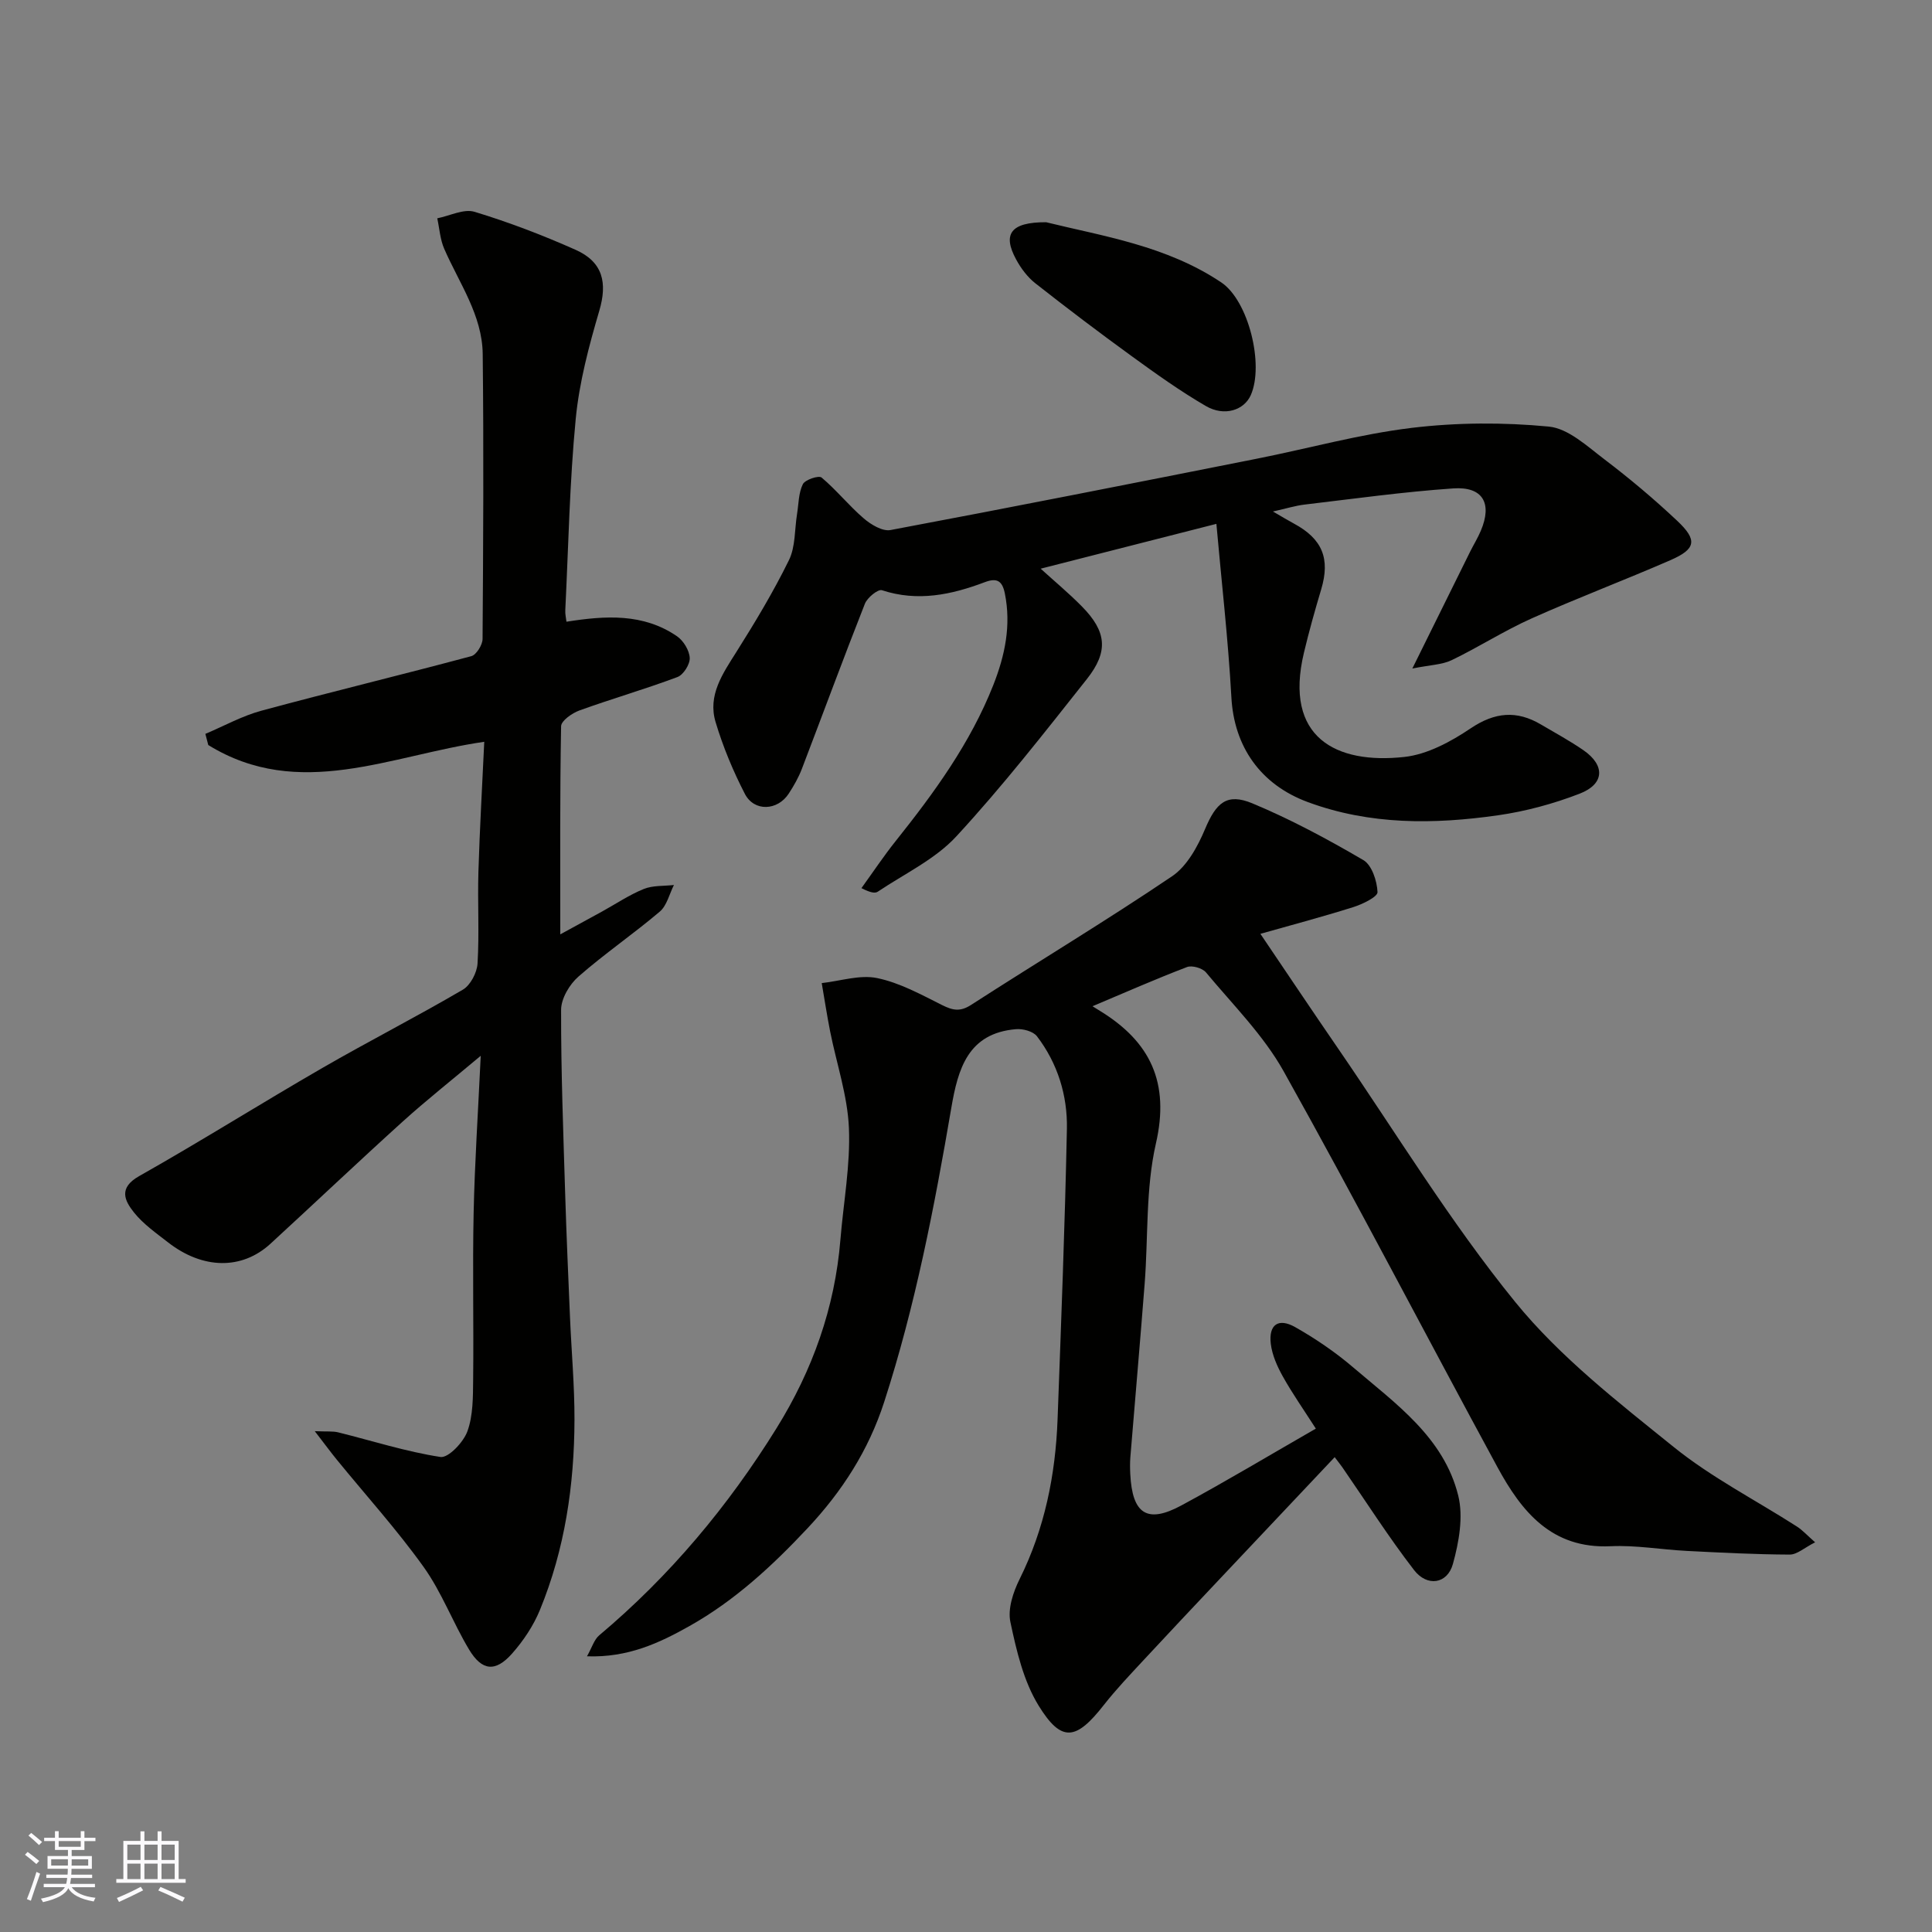 <svg enable-background="new 0 0 400 400" viewBox="0 0 400 400" xmlns="http://www.w3.org/2000/svg"><rect x="0" y="0" width="400" height="400" fill="#808080" stroke="none"/><g fill="#010100"><path d="m375.8 319.32c-2.21 1.11-3.74 2.55-5.27 2.54-7.11-.03-14.21-.4-21.31-.76-5.27-.27-10.55-1.22-15.78-.97-12.22.57-18.43-7.2-23.43-16.41-14.81-27.28-29.11-54.84-44.25-81.93-4.18-7.48-10.52-13.78-16.07-20.46-.74-.89-2.89-1.52-3.94-1.11-6.5 2.48-12.87 5.29-19.56 8.11.77.48 1.18.74 1.59.99 10.4 6.38 14.43 14.82 11.54 27.42-2.14 9.36-1.58 19.34-2.33 29.03-.93 11.97-1.98 23.93-2.96 35.9-.09 1.16-.08 2.33-.02 3.5.41 8.3 3.49 10.35 10.61 6.5 9.31-5.03 18.39-10.48 27.81-15.89-2.52-3.93-4.86-7.26-6.83-10.79-1.17-2.09-2.22-4.45-2.5-6.79-.46-3.95 1.57-5.4 5.04-3.44 4.23 2.39 8.33 5.19 12.02 8.34 8.83 7.54 18.77 14.51 21.75 26.54 1.09 4.39.15 9.64-1.1 14.16-1.15 4.16-5.33 4.79-8.05 1.26-5.27-6.83-9.91-14.13-14.82-21.24-.37-.54-.79-1.04-1.61-2.13-8.09 8.57-16.03 16.97-23.96 25.39-5.23 5.55-10.46 11.08-15.64 16.67-2.8 3.02-5.66 6.02-8.2 9.26-5.73 7.32-8.75 7.82-13.49.13-3.13-5.08-4.59-11.37-5.85-17.32-.58-2.72.58-6.2 1.9-8.86 5.2-10.47 7.44-21.58 7.87-33.12.74-20.03 1.52-40.06 1.93-60.1.14-6.93-1.91-13.58-6.2-19.19-.79-1.03-2.92-1.6-4.35-1.47-9.93.84-12 8.21-13.38 16.29-3.51 20.55-7.46 41-13.9 60.9-3.24 10.01-8.69 18.48-15.86 26.13-7.32 7.81-15.1 15-24.44 20.25-6.24 3.51-12.74 6.57-21.23 6.27 1.03-1.82 1.47-3.45 2.54-4.35 14.61-12.28 26.69-26.73 36.72-42.9 7.43-11.96 12.06-24.91 13.21-39.03.63-7.7 2.08-15.42 1.76-23.08-.28-6.71-2.56-13.34-3.89-20.02-.66-3.32-1.16-6.66-1.74-10 3.84-.42 7.87-1.78 11.46-1.04 4.68.96 9.11 3.41 13.46 5.59 2.21 1.1 3.74 1.43 6.01-.04 13.83-8.92 27.95-17.41 41.58-26.61 3.12-2.1 5.34-6.19 6.87-9.83 2.26-5.35 4.45-7.51 9.79-5.28 7.92 3.3 15.55 7.4 22.96 11.74 1.77 1.03 2.84 4.32 2.94 6.63.04.98-3.11 2.51-5.02 3.11-6.61 2.08-13.32 3.85-19.23 5.53 5.5 8.13 10.72 15.93 16.04 23.67 12.1 17.62 23.27 36 36.71 52.54 9.27 11.4 21.29 20.73 32.84 30.05 7.81 6.3 16.94 10.97 25.44 16.42 1.21.77 2.17 1.85 3.82 3.3z"/><path d="m117.28 128.72c8.05-1.27 15.9-1.79 22.9 3.02 1.33.92 2.54 2.91 2.62 4.47.07 1.32-1.3 3.49-2.53 3.96-6.69 2.51-13.57 4.49-20.3 6.92-1.52.55-3.78 2.13-3.8 3.27-.26 14.1-.17 28.2-.17 43.09 3.34-1.83 6.01-3.28 8.67-4.74 2.86-1.58 5.6-3.43 8.6-4.65 1.89-.77 4.16-.59 6.26-.83-.95 1.87-1.46 4.26-2.93 5.51-5.48 4.65-11.46 8.73-16.86 13.47-1.84 1.61-3.57 4.54-3.57 6.87-.03 12.77.46 25.53.85 38.3.26 8.44.63 16.87.99 25.3.3 7.1.95 14.2.93 21.3-.04 13.51-1.99 26.77-7.15 39.33-1.34 3.27-3.42 6.39-5.77 9.04-3.44 3.89-6.23 3.62-8.91-.84-3.34-5.57-5.64-11.82-9.39-17.07-5.52-7.72-11.94-14.81-17.95-22.18-1.28-1.57-2.48-3.2-4.6-5.95 2.54.11 3.74-.03 4.83.24 7.06 1.75 14.04 4 21.19 5.1 1.63.25 4.76-3.05 5.58-5.31 1.19-3.28 1.15-7.1 1.19-10.69.13-11.5-.14-23 .1-34.49.22-10.42.92-20.83 1.47-32.57-6.1 5.12-11.3 9.23-16.2 13.66-9.2 8.32-18.2 16.87-27.34 25.26-5.92 5.43-14.01 5.31-21.21-.3-2.46-1.92-5.11-3.77-7.03-6.17-1.96-2.46-3.28-5.09 1.06-7.54 12.78-7.22 25.22-15.05 37.93-22.39 9.61-5.55 19.51-10.6 29.09-16.21 1.57-.92 2.92-3.51 3.04-5.41.38-6.31-.01-12.66.18-18.99.27-8.92.79-17.84 1.21-26.92-19.37 2.79-38.34 12.27-57.14.67-.2-.77-.4-1.54-.6-2.31 3.87-1.63 7.61-3.72 11.62-4.8 14.44-3.91 28.99-7.41 43.44-11.29 1.05-.28 2.32-2.32 2.33-3.55.14-19.66.25-39.33.03-58.99-.09-8.07-4.87-14.68-7.97-21.8-.85-1.95-.98-4.2-1.44-6.31 2.59-.51 5.48-2.02 7.71-1.35 7.12 2.16 14.12 4.84 20.93 7.87 5.7 2.54 6.6 6.86 4.91 12.61-2.15 7.31-4.15 14.82-4.88 22.37-1.27 13.14-1.51 26.38-2.16 39.58-.06.81.15 1.63.24 2.44z"/><path d="m251.84 108.46c-12.96 3.31-24.74 6.31-36.38 9.28 2.72 2.48 5.77 5.01 8.54 7.82 5.09 5.17 5.57 9.3 1.02 15.04-8.76 11.06-17.46 22.21-27.01 32.55-4.4 4.77-10.75 7.75-16.27 11.46-.57.38-1.5.23-3.39-.73 2.37-3.27 4.61-6.65 7.13-9.8 7.96-9.98 15.43-20.24 20.17-32.24 2.42-6.15 3.73-12.36 2.39-18.99-.53-2.59-1.62-3.27-4.14-2.32-6.91 2.61-13.9 4.1-21.3 1.67-.82-.27-3.03 1.53-3.53 2.79-4.48 11.35-8.69 22.8-13.05 34.19-.69 1.8-1.67 3.52-2.72 5.13-2.32 3.56-7.15 3.78-9.08.06-2.45-4.75-4.54-9.77-6.07-14.89-1.65-5.52 1.46-9.99 4.31-14.5 3.89-6.17 7.67-12.46 10.88-19 1.37-2.79 1.16-6.35 1.68-9.56.34-2.09.3-4.36 1.2-6.17.47-.94 3.3-1.87 3.88-1.38 3.1 2.6 5.66 5.83 8.73 8.46 1.49 1.28 3.87 2.72 5.54 2.41 25.29-4.75 50.54-9.75 75.79-14.76 10.7-2.12 21.29-5.08 32.09-6.39 9.37-1.13 19.02-1.17 28.42-.27 4.03.39 7.95 4.08 11.52 6.79 5.23 3.97 10.28 8.22 15.06 12.72 4.24 3.99 3.88 5.84-1.39 8.14-9.54 4.16-19.3 7.84-28.8 12.09-5.65 2.53-10.92 5.93-16.51 8.62-1.98.95-4.41.98-8.14 1.73 4.5-9.11 8.22-16.64 11.95-24.16.73-1.47 1.6-2.87 2.23-4.37 2.41-5.68.42-9.19-5.73-8.76-10.29.71-20.53 2.14-30.78 3.35-1.87.22-3.7.8-6.53 1.43 2.02 1.17 3.16 1.87 4.34 2.5 5.9 3.18 7.55 7.26 5.65 13.62-1.3 4.35-2.53 8.72-3.58 13.14-4.19 17.58 6.69 23.1 20.78 21.56 4.77-.52 9.64-3.16 13.74-5.92 5.01-3.37 9.53-3.77 14.56-.8 2.95 1.74 5.98 3.38 8.79 5.32 4.54 3.14 4.39 7.01-.8 9.01-5.41 2.09-11.16 3.65-16.9 4.47-13.26 1.89-26.46 2.03-39.37-2.74-9.76-3.61-15.28-11.45-15.82-21.77-.67-12.04-2.06-24.06-3.1-35.83z"/><path d="m216.59 46.01c11.53 2.85 24.87 4.82 36.26 12.46 5.66 3.8 8.9 17.06 6.11 23.34-1.38 3.12-5.47 4.48-9.29 2.26-5.34-3.1-10.39-6.72-15.39-10.35-6.74-4.89-13.39-9.93-19.94-15.08-1.62-1.28-2.98-3.1-3.97-4.94-2.82-5.2-1.19-7.72 6.22-7.69z"/></g><path d="m5.17 384 .55-.58c.85.61 1.65 1.24 2.4 1.87l-.59.64c-.83-.73-1.62-1.37-2.36-1.93m1.22 9.53-.82-.34c.71-1.76 1.37-3.64 1.98-5.63.24.13.5.25.76.36-.6 1.67-1.24 3.54-1.92 5.61m-.5-13.5.57-.54c.56.44 1.31 1.06 2.26 1.87l-.64.64c-.68-.66-1.41-1.32-2.19-1.97m3.25.46h2.24v-1.36h.77v1.36h4.57v-1.36h.76v1.36h2.28v.69h-2.28v1.84h-2.64v1.26h4.18v2.64h-4.21c0 .45-.02.86-.05 1.21h4.32v.69h-4.38c-.04.34-.1.75-.19 1.22h5.15v.69h-4.82c.87 1.19 2.51 1.92 4.93 2.19-.17.31-.3.57-.37.76-2.77-.49-4.52-1.41-5.26-2.76-.56 1.26-2.3 2.23-5.24 2.9-.12-.24-.26-.48-.43-.72 2.73-.55 4.38-1.34 4.96-2.38h-4.38v-.69h4.65c.1-.38.17-.79.21-1.22h-4.32v-.69h4.4c.03-.34.05-.75.05-1.21h-4.2v-2.64h4.23v-1.26h-2.69v-1.84h-2.24zm1.46 4.46v1.29h3.45c.01-.4.02-.57.01-.53v-.32-.45h-3.46zm1.55-2.59h4.57v-1.19h-4.57zm6.11 2.59h-3.42v.77c-.01.19-.01.37-.02.53h3.44z" fill="#fbfafc"/><path d="m32.63 379.16h.82v1.98h3.54v7.89h1.45v.78h-14.36v-.78h1.46v-7.89h3.54v-1.98h.82v1.98h2.73zm-3.49 11.48.5.73c-1.61.82-3.28 1.63-5 2.41-.13-.27-.28-.55-.44-.82 1.75-.72 3.4-1.49 4.94-2.32m-2.78-5.55h2.73v-3.18h-2.73zm0 3.95h2.73v-3.2h-2.73zm3.54-3.95h2.73v-3.18h-2.73zm0 3.95h2.73v-3.2h-2.73zm7.89 4.68c-1.84-.92-3.51-1.7-5.02-2.32l.45-.73c1.89.8 3.57 1.55 5.04 2.23zm-1.62-11.81h-2.73v3.18h2.73zm-2.73 7.13h2.73v-3.2h-2.73z" fill="#fbfafc"/></svg>